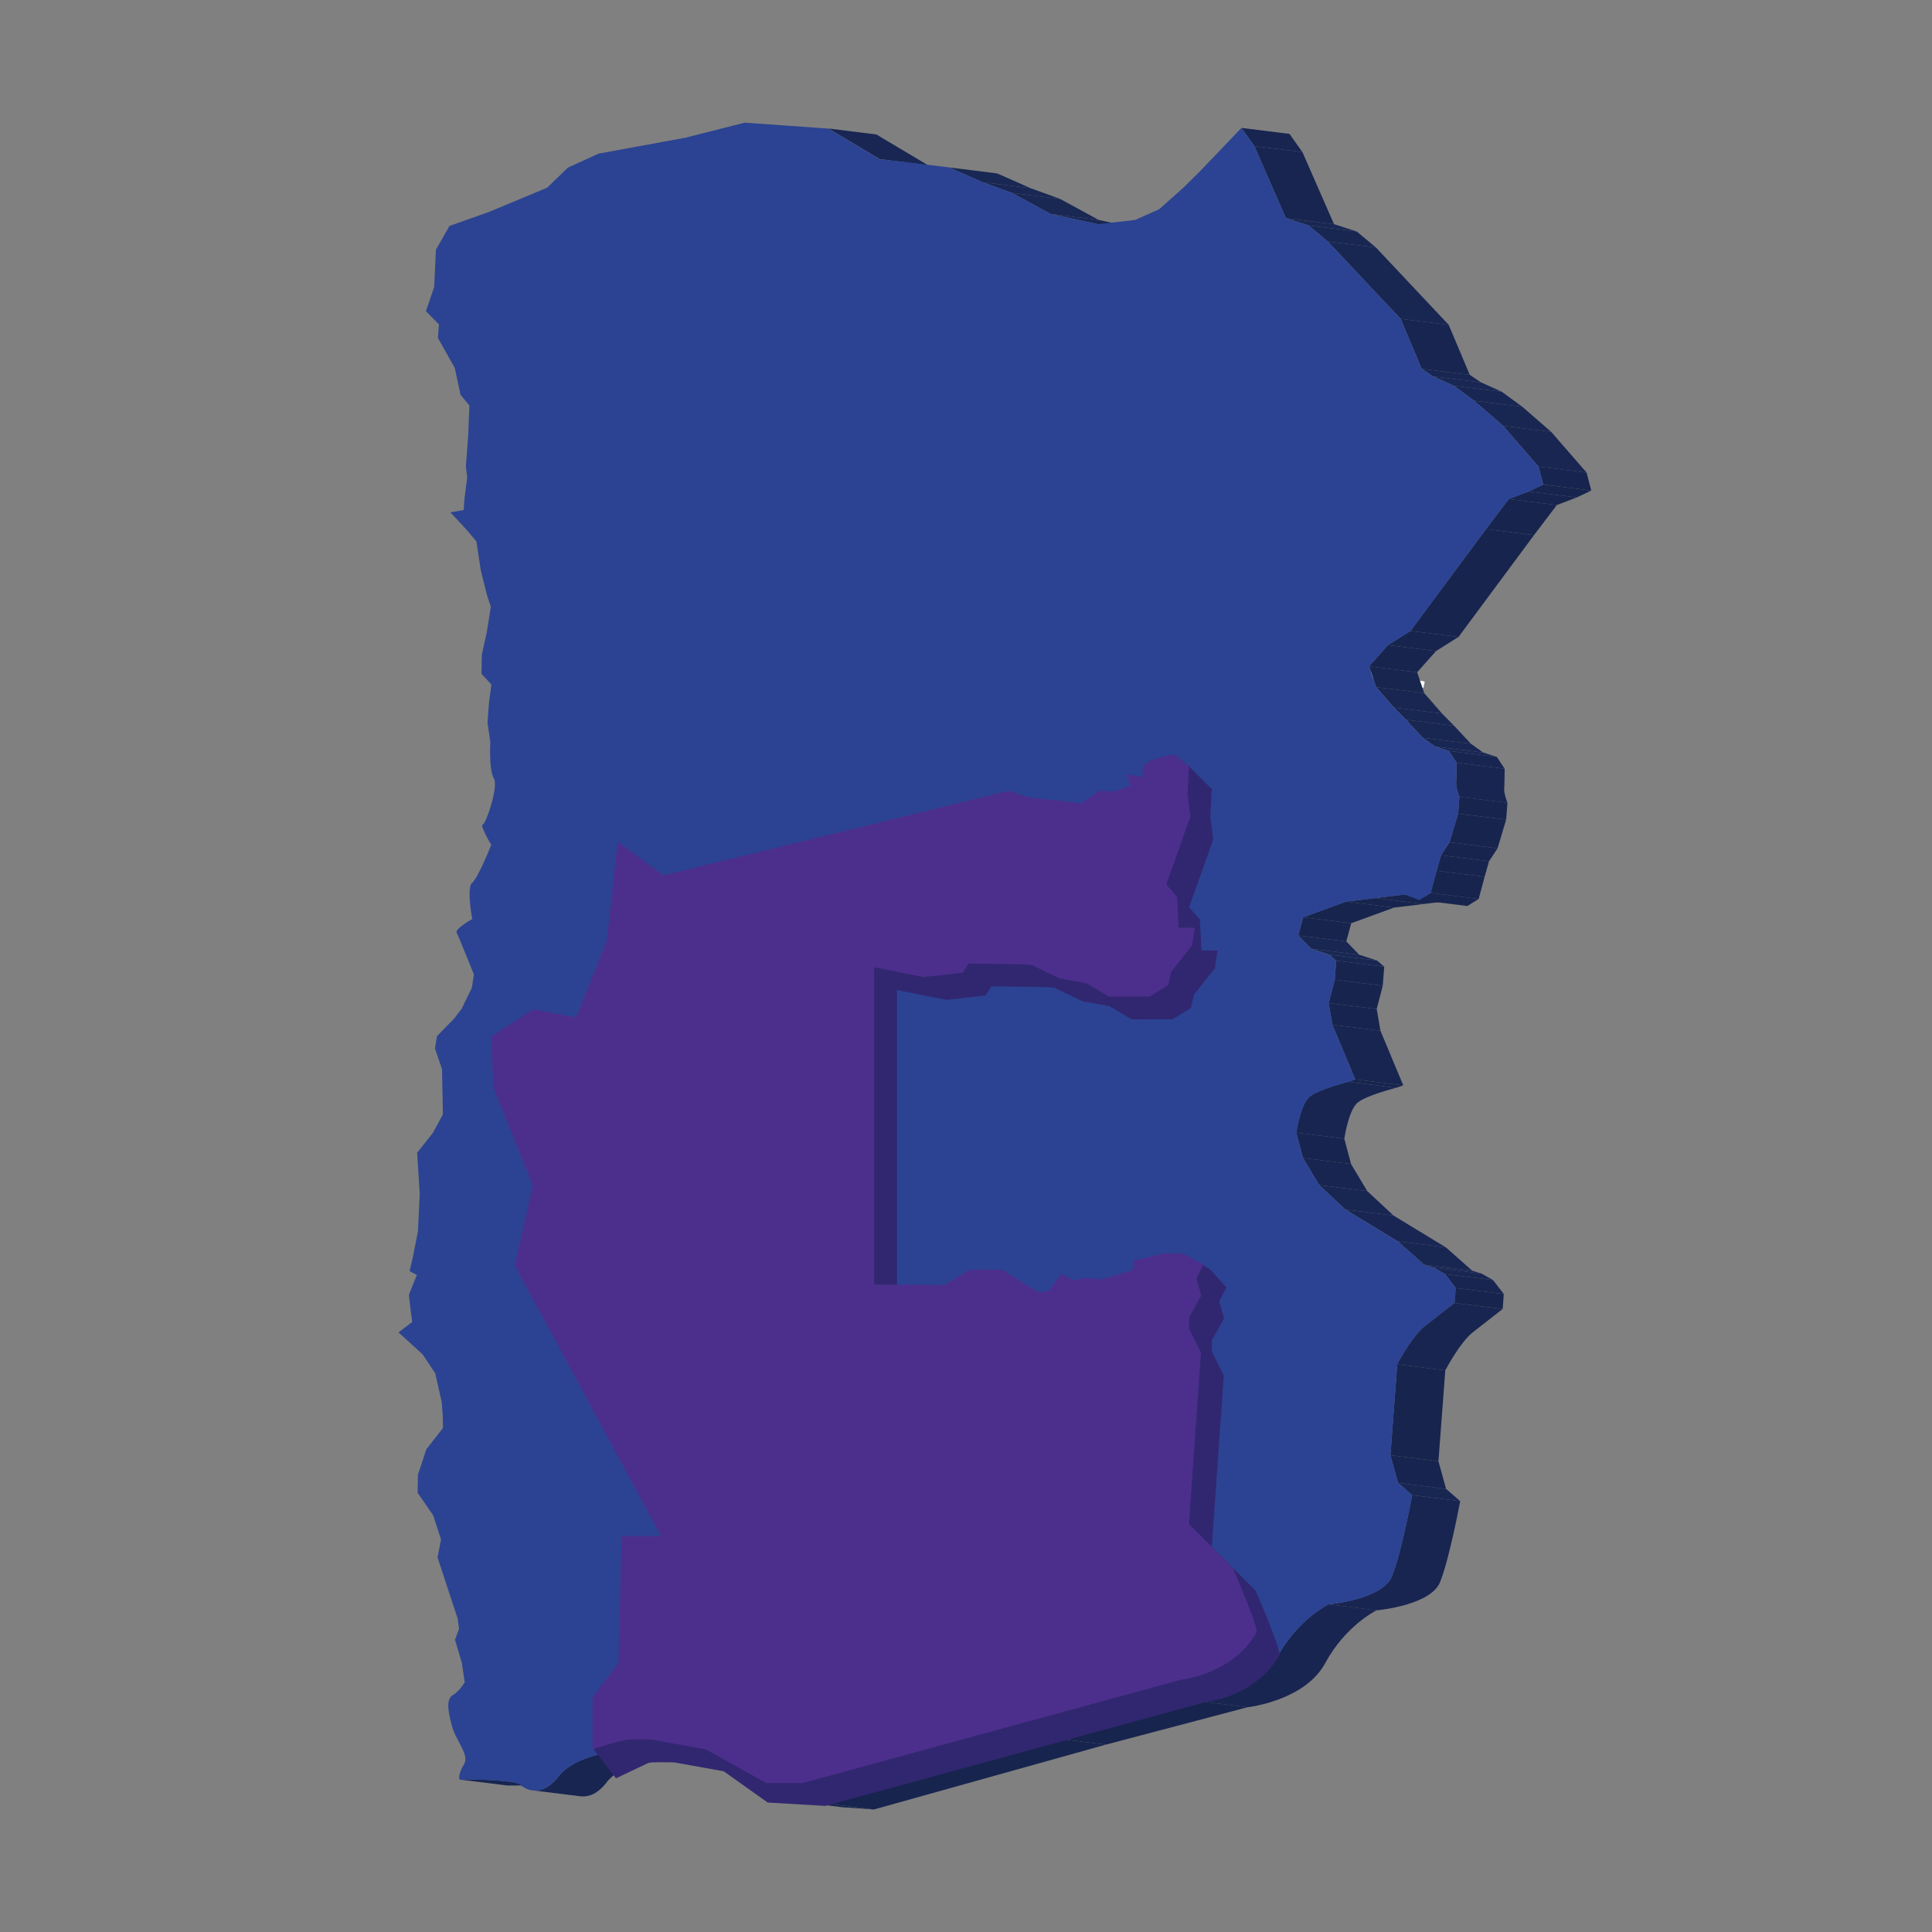 <?xml version="1.0" encoding="utf-8"?>
<!-- Generator: Adobe Illustrator 23.0.4, SVG Export Plug-In . SVG Version: 6.00 Build 0)  -->
<svg version="1.1" id="Capa_1" xmlns="http://www.w3.org/2000/svg" xmlns:xlink="http://www.w3.org/1999/xlink" x="0px" y="0px"
	 viewBox="0 0 600 600" style="enable-background:new 0 0 600 600;" xml:space="preserve">
<rect x="0" y="0" width="600" height="600" fill="#808080" stroke="none"/>
<style type="text/css">
	.st0{fill:#FFFFFF;stroke:#FFFFFF;stroke-miterlimit:10;}
	.st1{enable-background:new    ;}
	.st2{clip-path:url(#SVGID_2_);enable-background:new    ;}
	.st3{fill:#182551;}
	.st4{clip-path:url(#SVGID_4_);enable-background:new    ;}
	.st5{clip-path:url(#SVGID_6_);enable-background:new    ;}
	.st6{fill:#192653;}
	.st7{clip-path:url(#SVGID_8_);enable-background:new    ;}
	.st8{fill:#192754;}
	.st9{fill:#17244E;}
	.st10{fill:#192753;}
	.st11{fill:#172550;}
	.st12{fill:#182652;}
	.st13{fill:#17244F;}
	.st14{fill:#17254F;}
	.st15{fill:#182550;}
	.st16{fill:#182653;}
	.st17{fill:#182651;}
	.st18{clip-path:url(#SVGID_10_);enable-background:new    ;}
	.st19{clip-path:url(#SVGID_12_);enable-background:new    ;}
	.st20{clip-path:url(#SVGID_14_);enable-background:new    ;}
	.st21{clip-path:url(#SVGID_16_);enable-background:new    ;}
	.st22{fill:#2B4392;}
	.st23{clip-path:url(#SVGID_18_);enable-background:new    ;}
	.st24{fill:#2E489C;}
	.st25{fill:#312770;}
	.st26{fill:#4C2F8D;}
</style>
<g>
	<g>
		<g>
			<g>
				<polygon class="st0" points="388.74,181.99 387.15,177.4 384.05,175.49 375.56,173.57 367.17,167.51 357.63,162.75 
					349.58,152.66 354.91,145.87 364.56,123.82 357.61,114.27 354.65,110.75 344.63,110.75 343.66,110.69 321.52,106.48 
					316.27,103.13 308.24,84.15 308.24,72.58 306.38,66.65 306.38,62.81 307.38,62.81 307.38,66.57 309.24,72.5 309.24,84.05 
					317.07,102.45 321.98,105.58 343.79,109.7 344.66,109.75 355.11,109.75 358.4,113.65 365.71,123.7 355.74,146.44 350.86,152.65 
					358.34,162.04 367.68,166.65 376.06,172.69 384.5,174.6 387.97,176.73 389.68,181.66 				"/>
			</g>
			<g>
				<path class="st0" d="M224.09,196.92l-2.07-5.47v-81.43l4.13-2.51h17.54v-4.19h6.68l0.31-3.13l1.91-5.76l7.54,3.59l5.03-3.59
					l1.71,2.39l2.11-2.11c1.08-1.08,4.94-3.13,5.11-3.22l0.19-0.05h4.56l6.04-9.54l1.88-9.14l2.21-3.69h2.36l0.6-2.44l-1.49-8.7
					l0.79-0.14l1.52,8.87l-0.79,3.21h-2.53l-1.94,3.24l-1.88,9.15l-6.31,9.97h-4.9c-0.58,0.31-3.92,2.12-4.83,3.03l-2.78,2.78
					l-1.79-2.51l-4.76,3.4l-7.14-3.4l-1.6,4.81l-0.37,3.77h-6.6v4.19h-18.11l-3.56,2.15v80.9l1.42,3.69l4.59-7.86h6.43l11.72-5.71
					l4.14-4.98l5.37-4.65l9.97-4.94h7.72l17.92-7.63l10.11-8.98l1.89-5.06h2.61l3.09-3.32l3.19-7.39l3.51-3.9l2.26,3.77h3.13
					l3.23-2.59v-2.09l3.05-2.67h6.39v-6.42l2.8-2.45v-3.71h5.2v-2.56l1.9-2.1h3.6v0.8h-3.24l-1.45,1.6v3.06h-5.2v3.28l-2.8,2.45
					v6.86h-6.89l-2.55,2.23v2.11l-3.76,3h-3.86l-1.93-3.22l-2.74,3.04l-3.2,7.39l-3.38,3.62h-2.4l-1.84,4.79l-10.34,9.16
					l-18.22,7.72h-7.71l-9.66,4.83l-5.2,4.51l-4.28,5.11l-12.06,5.82h-6.06L224.09,196.92z"/>
			</g>
			<g>
				<path class="st0" d="M155.86,329.02l0.03-6.38l2.76-7.19l-3.17-40.52l37.33-7.82l2.3,1.49l-3.33,30.69l-9.59,23.9l-13.14-2.58
					L155.86,329.02z M156.86,322.92v4.28l11.98-7.66l12.72,2.5l9.26-23.06l3.23-29.87l-1.44-0.93l-36.07,7.56l3.12,39.87
					L156.86,322.92z"/>
			</g>
			<g>
				<path class="st0" d="M395.45,526.45h-1v-10.21l-8.31-22.18l-13.6-13.6l2.81-46.83l0.91-6.41l-3.71-7.42l0.04-3.57l2.75-6.88
					l-0.47-5.15l2.18-4.35l-6.45-3.44h-5.88l-9.34,2.22v2.76l-0.34,0.11c-0.01,0-1.39,0.47-3.2,1.37c-1.9,0.95-4.22,1.42-4.32,1.44
					c-0.12,0.01-1.9,0.02-3.2,0.45c-1.45,0.48-8.27,0.07-9.04,0.02l-0.15-0.04l-2.02-0.81l-4.07,4.07l-3.12,0.52l-11.69-6.08h-9.72
					l-7.84,3.73l-22.89,0.95v-100.9l16.38,4.34l12.12-1.36l1.85-2.83h4.58c0.83-0.2,5.9-1.36,7.4,0.15
					c0.82,0.82,4.83,0.06,7.42-0.75l0.19-0.06l11.04,5.33l6.36,0.47l2.87,2.39l4.05,1.8l12.33,0.91l5.74-3.53l0.91-4.1l6.51-8.23
					l0.83-5.5h-5.02l-0.48-9.62l-3.34-3.82l7.51-21.13l-0.93-6.94l0.48-2.87l-0.01-5.76l-3.6-2.22l-3.82-4.33l-4.79-11.51l5.85-5.36
					l9.31-8.85l5.93-5.02l0.91-7.73l0.93-9.78l3.58-13.32l4.21,6.84l4.1,0.46l5.82,5.33l2.54,8.2v4.95l3.79,4.8h9.54l10.8,1.87
					l8.38,1.4l5.83,1.23l-0.21,0.98l-5.81-1.22l-8.37-1.39l-10.72-1.86l-9.94,0.01l-4.31-5.45v-5.22l-2.41-7.72l-5.38-4.93
					l-4.26-0.48l-3.25-5.28l-2.96,11l-0.92,9.7l-0.96,8.13l-6.21,5.25l-9.3,8.83l-5.34,4.9l4.49,10.78l3.62,4.08l3.9,2.37v6.4
					l-0.46,2.8l0.94,7.04l-0.04,0.11l-7.36,20.69l3.18,3.64l0.45,9.02h5.23l-1.04,6.91l-6.54,8.26l-0.95,4.29l-6.38,3.92
					l-12.91-0.99l-4.31-1.94l-2.67-2.23l-6.32-0.5l-10.77-5.2c-1.48,0.44-6.77,1.9-8.23,0.44c-0.87-0.87-4.46-0.38-6.52,0.13
					l-0.12,0.02h-4.1l-1.81,2.77l-12.77,1.43l-15.31-4.05v98.56l21.74-0.91l7.87-3.73h10.08l11.61,6.04l2.47-0.41l4.31-4.31
					l2.56,1.03c2.96,0.18,7.64,0.34,8.58,0.02c1.45-0.48,3.32-0.49,3.42-0.49c-0.02,0,2.21-0.46,3.97-1.34
					c1.35-0.68,2.46-1.11,2.99-1.3v-2.84l10.29-2.44h6.18l7.53,4.02l-2.48,4.97l0.46,5.1l-2.8,7.01v3.05l3.74,7.49l-0.95,6.68
					l-2.78,46.34l13.47,13.53l8.41,22.54V526.45z"/>
			</g>
			<g>
				<polygon class="st0" points="209.39,279.02 192.61,268.18 155.97,275.85 148.58,273.28 148.91,272.34 156.04,274.82 
					192.8,267.11 209.57,277.94 316.45,251.75 323.22,253.89 339.01,255.59 344.23,251.77 347.99,251.77 353.33,250.48 
					353.33,247.57 357.52,247.57 357.52,244.57 362.09,242 367.78,240.51 368.03,241.48 362.41,242.95 358.52,245.16 358.52,248.57 
					354.33,248.57 354.33,251.26 348.05,252.77 344.56,252.77 339.29,256.63 323.02,254.86 316.42,252.79 				"/>
			</g>
		</g>
		<g>
			<g>
				<g class="st1">
					<g class="st1">
						<defs>
							<path id="SVGID_1_" class="st1" d="M157.27,553.2l14.92,1.86c-0.95-0.12-1.98-0.21-3.04-0.29
								c-5.37-0.38-11.22-0.27-11.52-0.26l-14.92-1.86c0.31-0.01,6.15-0.11,11.52,0.26C155.29,552.99,156.32,553.09,157.27,553.2z"
								/>
						</defs>
						<clipPath id="SVGID_2_">
							<use xlink:href="#SVGID_1_"  style="overflow:visible;"/>
						</clipPath>
						<g class="st2">
							<path class="st3" d="M157.27,553.2l14.92,1.86c-0.95-0.12-1.98-0.21-3.04-0.29c-5.37-0.38-11.22-0.27-11.52-0.26l-14.92-1.86
								c0.31-0.01,6.15-0.11,11.52,0.26C155.29,552.99,156.32,553.09,157.27,553.2"/>
						</g>
					</g>
					<g class="st1">
						<defs>
							<path id="SVGID_3_" class="st1" d="M180.29,557.86l-14.92-1.86c0.11,0.01,0.23,0.03,0.35,0.03c2.32,0.16,5.08-0.89,7.77-4.38
								c4.51-5.86,15.22-7.55,17-7.43l14.92,1.86c-1.78-0.13-12.49,1.56-17,7.43c-2.69,3.5-5.45,4.55-7.77,4.38
								C180.52,557.89,180.4,557.88,180.29,557.86z"/>
						</defs>
						<clipPath id="SVGID_4_">
							<use xlink:href="#SVGID_3_"  style="overflow:visible;"/>
						</clipPath>
						<g class="st4">
							<path class="st3" d="M190.49,544.23l14.92,1.86c-1.78-0.13-12.49,1.56-17,7.43c-2.69,3.5-5.45,4.55-7.77,4.38
								c-0.12-0.01-0.23-0.02-0.35-0.03l-14.92-1.86c0.11,0.01,0.23,0.03,0.35,0.03c2.32,0.16,5.08-0.89,7.77-4.38
								C178,545.79,188.71,544.1,190.49,544.23"/>
						</g>
					</g>
					<g class="st1">
						<defs>
							<path id="SVGID_5_" class="st1" d="M201.91,543.36l14.92,1.86c-0.07-0.01-0.15-0.02-0.22-0.02
								c-0.69-0.05-1.41,0.08-2.15,0.47c-1.74,0.93-4.01,1.03-5.84,0.9c-0.4-0.03-0.77-0.07-1.11-0.11l-14.92-1.86
								c0.34,0.04,0.71,0.08,1.11,0.11c1.83,0.13,4.1,0.03,5.84-0.9c0.74-0.39,1.46-0.52,2.15-0.47
								C201.76,543.35,201.84,543.35,201.91,543.36z"/>
						</defs>
						<clipPath id="SVGID_6_">
							<use xlink:href="#SVGID_5_"  style="overflow:visible;"/>
						</clipPath>
						<g class="st5">
							<path class="st3" d="M201.91,543.36l14.92,1.86c-0.07-0.01-0.15-0.02-0.22-0.02c-0.69-0.05-1.41,0.08-2.15,0.47
								c-1.74,0.93-4.01,1.03-5.84,0.9c-0.4-0.03-0.77-0.07-1.11-0.11l-14.92-1.86c0.34,0.04,0.71,0.08,1.11,0.11
								c1.83,0.13,4.1,0.03,5.84-0.9c0.74-0.39,1.46-0.52,2.15-0.47C201.76,543.35,201.84,543.35,201.91,543.36"/>
						</g>
					</g>
					<g>
						<polygon class="st6" points="257.24,39.9 272.16,41.76 288.16,51.29 273.24,49.44 						"/>
					</g>
					<g class="st1">
						<defs>
							<path id="SVGID_7_" class="st1" d="M223.1,548.43l-14.92-1.86c0.27,0.03,0.63,0.07,1.05,0.1c4.54,0.32,16.2,0.41,16.81,0.41
								l14.92,1.86c-0.61,0-12.28-0.09-16.81-0.41C223.73,548.5,223.37,548.47,223.1,548.43z"/>
						</defs>
						<clipPath id="SVGID_8_">
							<use xlink:href="#SVGID_7_"  style="overflow:visible;"/>
						</clipPath>
						<g class="st7">
							<path class="st3" d="M226.04,547.08l14.92,1.86c-0.61,0-12.28-0.09-16.81-0.41c-0.42-0.03-0.78-0.06-1.05-0.1l-14.92-1.86
								c0.27,0.03,0.63,0.07,1.05,0.1C213.76,546.99,225.43,547.08,226.04,547.08"/>
						</g>
					</g>
					<g>
						<polygon class="st8" points="281.86,50.39 296.78,52.24 309.69,53.86 294.78,52 						"/>
					</g>
					<g>
						<polygon class="st8" points="294.78,52 309.69,53.86 320.05,58.44 305.13,56.58 						"/>
					</g>
					<g>
						<polygon class="st8" points="305.13,56.58 320.05,58.44 329.25,61.79 314.33,59.93 						"/>
					</g>
					<g>
						<polygon class="st9" points="256.48,560.09 271.4,561.95 261.6,561.25 246.68,559.4 						"/>
					</g>
					<g>
						<polygon class="st10" points="314.33,59.93 329.25,61.79 341.23,68.31 326.31,66.46 						"/>
					</g>
					<g>
						<polygon class="st8" points="326.31,66.46 341.23,68.31 355.84,71.47 340.93,69.62 						"/>
					</g>
					<g>
						<polygon class="st3" points="385.54,39.72 400.46,41.58 404.48,47.23 389.56,45.37 						"/>
					</g>
					<g>
						<polygon class="st9" points="328.55,539.95 343.47,541.8 271.4,561.95 256.48,560.09 						"/>
					</g>
					<g>
						<polygon class="st11" points="389.56,45.37 404.48,47.23 414.29,69.62 399.37,67.77 						"/>
					</g>
					<g>
						<polygon class="st8" points="399.37,67.77 414.29,69.62 421.34,71.89 406.43,70.03 						"/>
					</g>
					<g>
						<polygon class="st12" points="406.43,70.03 421.34,71.89 427.31,76.87 412.39,75.01 						"/>
					</g>
					<g>
						<polygon class="st9" points="372.55,528.34 387.47,530.19 343.47,541.8 328.55,539.95 						"/>
					</g>
					<g>
						<polygon class="st9" points="404.72,284.86 419.64,286.72 418.1,292.37 403.18,290.51 						"/>
					</g>
					<g>
						<polygon class="st12" points="403.18,290.51 418.1,292.37 422.13,296.51 407.21,294.65 						"/>
					</g>
					<g>
						<polygon class="st12" points="412.39,75.01 427.31,76.87 449.91,100.89 434.99,99.03 						"/>
					</g>
					<g>
						<polygon class="st13" points="402.57,351.78 417.49,353.64 419.58,361.5 404.66,359.64 						"/>
					</g>
					<g>
						<polygon class="st8" points="407.21,294.65 422.13,296.51 427.68,298.31 412.76,296.45 						"/>
					</g>
					<g>
						<polygon class="st12" points="412.76,296.45 427.68,298.31 429.88,300.21 414.96,298.35 						"/>
					</g>
					<g>
						<polygon class="st9" points="414.51,304.26 429.43,306.12 427.55,313.36 412.63,311.51 						"/>
					</g>
					<g>
						<polygon class="st9" points="414.96,298.35 429.88,300.21 429.43,306.12 414.51,304.26 						"/>
					</g>
					<g>
						<polygon class="st9" points="418.01,280 432.93,281.86 419.64,286.72 404.72,284.86 						"/>
					</g>
					<g>
						<polygon class="st13" points="412.63,311.51 427.55,313.36 428.71,320.1 413.79,318.25 						"/>
					</g>
					<g>
						<polygon class="st14" points="425.19,206.93 440.11,208.79 442.3,215.25 427.38,213.39 						"/>
					</g>
					<g>
						<polygon class="st15" points="404.66,359.64 419.58,361.5 424.62,369.91 409.71,368.05 						"/>
					</g>
					<g>
						<polygon class="st11" points="434.99,99.03 449.91,100.89 456.44,116.4 441.52,114.54 						"/>
					</g>
					<g>
						<polygon class="st9" points="431.04,200.35 445.96,202.2 440.11,208.79 425.19,206.93 						"/>
					</g>
					<g>
						<polygon class="st16" points="441.52,114.54 456.44,116.4 459.94,118.75 445.02,116.89 						"/>
					</g>
					<g>
						<polygon class="st17" points="427.38,213.39 442.3,215.25 447.84,221.6 432.92,219.75 						"/>
					</g>
					<g class="st1">
						<defs>
							<path id="SVGID_9_" class="st1" d="M418.68,335.97l14.92,1.86c-0.45,0.12-9.07,2.3-11.92,4.55
								c-2.84,2.25-4.12,10.81-4.19,11.26l-14.92-1.86c0.07-0.45,1.35-9.01,4.19-11.26C409.61,338.27,418.23,336.08,418.68,335.97z"
								/>
						</defs>
						<clipPath id="SVGID_10_">
							<use xlink:href="#SVGID_9_"  style="overflow:visible;"/>
						</clipPath>
						<g class="st18">
							<path class="st3" d="M418.68,335.97l14.92,1.86c-0.45,0.12-9.07,2.3-11.92,4.55c-2.84,2.25-4.12,10.81-4.19,11.26
								l-14.92-1.86c0.07-0.45,1.35-9.01,4.19-11.26C409.61,338.27,418.23,336.08,418.68,335.97"/>
						</g>
					</g>
					<g>
						<polygon class="st9" points="427.13,278.89 442.05,280.75 432.93,281.86 418.01,280 						"/>
					</g>
					<g>
						<polygon class="st9" points="438.05,195.93 452.97,197.79 445.96,202.2 431.04,200.35 						"/>
					</g>
					<g>
						<polygon class="st9" points="420.88,335.21 435.79,337.07 433.6,337.82 418.68,335.97 						"/>
					</g>
					<g>
						<polygon class="st11" points="413.79,318.25 428.71,320.1 435.79,337.07 420.88,335.21 						"/>
					</g>
					<g>
						<polygon class="st12" points="432.92,219.75 447.84,221.6 451.56,225.37 436.65,223.51 						"/>
					</g>
					<g>
						<polygon class="st12" points="409.71,368.05 424.62,369.91 432.75,377.49 417.83,375.63 						"/>
					</g>
					<g>
						<polygon class="st8" points="445.02,116.89 459.94,118.75 466.4,121.66 451.48,119.8 						"/>
					</g>
					<g>
						<polygon class="st12" points="436.65,223.51 451.56,225.37 456.82,230.99 441.9,229.13 						"/>
					</g>
					<g>
						<polygon class="st9" points="436.23,277.78 451.15,279.64 442.05,280.75 427.13,278.89 						"/>
					</g>
					<g>
						<polygon class="st16" points="451.48,119.8 466.4,121.66 472.74,126.31 457.82,124.45 						"/>
					</g>
					<g>
						<polygon class="st16" points="441.9,229.13 456.82,230.99 460.63,233.71 445.71,231.85 						"/>
					</g>
					<g class="st1">
						<defs>
							<path id="SVGID_11_" class="st1" d="M412.6,498.23l14.92,1.86c-0.49,0.25-9.74,4.92-15.95,16.39
								c-6.22,11.48-23.21,13.61-24.11,13.72l-14.92-1.86c0.89-0.11,17.89-2.24,24.11-13.72
								C402.86,503.15,412.11,498.48,412.6,498.23z"/>
						</defs>
						<clipPath id="SVGID_12_">
							<use xlink:href="#SVGID_11_"  style="overflow:visible;"/>
						</clipPath>
						<g class="st19">
							<path class="st3" d="M412.6,498.23l14.92,1.86c-0.49,0.25-9.74,4.92-15.95,16.39c-6.22,11.48-23.21,13.61-24.11,13.72
								l-14.92-1.86c0.89-0.11,17.89-2.24,24.11-13.72C402.86,503.15,412.11,498.48,412.6,498.23"/>
						</g>
					</g>
					<g>
						<polygon class="st9" points="444.29,277.3 459.21,279.16 455.7,281.37 440.78,279.51 						"/>
					</g>
					<g>
						<polygon class="st8" points="445.71,231.85 460.63,233.71 464.87,235.07 449.96,233.21 						"/>
					</g>
					<g>
						<polygon class="st9" points="446.15,270.42 461.07,272.28 459.21,279.16 444.29,277.3 						"/>
					</g>
					<g>
						<polygon class="st9" points="447.51,265.61 462.43,267.47 461.07,272.28 446.15,270.42 						"/>
					</g>
					<g>
						<polygon class="st3" points="449.96,233.21 464.87,235.07 467.28,238.74 452.36,236.88 						"/>
					</g>
					<g>
						<polygon class="st9" points="461.5,164.31 476.42,166.16 452.97,197.79 438.05,195.93 						"/>
					</g>
					<g>
						<polygon class="st6" points="417.83,375.63 432.75,377.49 449.05,387.4 434.13,385.54 						"/>
					</g>
					<g>
						<polygon class="st9" points="450.16,261.59 465.08,263.45 462.43,267.47 447.51,265.61 						"/>
					</g>
					<g>
						<polygon class="st12" points="457.82,124.45 472.74,126.31 481.73,134.11 466.81,132.25 						"/>
					</g>
					<g class="st1">
						<defs>
							<path id="SVGID_13_" class="st1" d="M452.36,236.88l14.92,1.86c0,0.25-0.03,4.91-0.14,6.3c-0.1,1.39,0.96,4.13,1.01,4.28
								l-14.92-1.86c-0.06-0.14-1.12-2.88-1.01-4.28S452.35,237.12,452.36,236.88z"/>
						</defs>
						<clipPath id="SVGID_14_">
							<use xlink:href="#SVGID_13_"  style="overflow:visible;"/>
						</clipPath>
						<g class="st20">
							<path class="st3" d="M452.36,236.88l14.92,1.86c0,0.25-0.03,4.91-0.14,6.3c-0.1,1.39,0.96,4.13,1.01,4.28l-14.92-1.86
								c-0.06-0.14-1.12-2.88-1.01-4.28S452.35,237.12,452.36,236.88"/>
						</g>
					</g>
					<g>
						<polygon class="st9" points="453.23,247.45 468.15,249.31 467.75,254.54 452.84,252.68 						"/>
					</g>
					<g>
						<polygon class="st9" points="452.84,252.68 467.75,254.54 465.08,263.45 450.16,261.59 						"/>
					</g>
					<g>
						<polygon class="st9" points="468.56,154.99 483.48,156.85 476.42,166.16 461.5,164.31 						"/>
					</g>
					<g>
						<polygon class="st9" points="433.93,423.71 448.85,425.56 446.72,453.79 431.8,451.94 						"/>
					</g>
					<g>
						<polygon class="st12" points="434.13,385.54 449.05,387.4 457.2,394.62 442.28,392.77 						"/>
					</g>
					<g>
						<polygon class="st13" points="431.8,451.94 446.72,453.79 449.08,462.37 434.16,460.51 						"/>
					</g>
					<g>
						<polygon class="st9" points="474.75,152.63 489.67,154.49 483.48,156.85 468.56,154.99 						"/>
					</g>
					<g>
						<polygon class="st8" points="442.28,392.77 457.2,394.62 460.13,395.53 445.21,393.68 						"/>
					</g>
					<g>
						<polygon class="st17" points="466.81,132.25 481.73,134.11 492.73,146.76 477.81,144.9 						"/>
					</g>
					<g class="st1">
						<defs>
							<path id="SVGID_15_" class="st1" d="M438.55,464.33l14.92,1.86c-0.17,0.9-3.36,17.98-6.24,25.13
								c-2.88,7.16-18.87,8.7-19.71,8.78l-14.92-1.86c0.84-0.08,16.83-1.62,19.71-8.78C435.19,482.31,438.39,465.23,438.55,464.33z"
								/>
						</defs>
						<clipPath id="SVGID_16_">
							<use xlink:href="#SVGID_15_"  style="overflow:visible;"/>
						</clipPath>
						<g class="st21">
							<path class="st3" d="M438.55,464.33l14.92,1.86c-0.17,0.9-3.36,17.98-6.24,25.13c-2.88,7.16-18.87,8.7-19.71,8.78
								l-14.92-1.86c0.84-0.08,16.83-1.62,19.71-8.78C435.19,482.31,438.39,465.23,438.55,464.33"/>
						</g>
					</g>
					<g>
						<polygon class="st12" points="434.16,460.51 449.08,462.37 453.47,466.19 438.55,464.33 						"/>
					</g>
					<g>
						<polygon class="st9" points="479.26,150.49 494.18,152.35 489.67,154.49 474.75,152.63 						"/>
					</g>
					<g>
						<polygon class="st13" points="477.81,144.9 492.73,146.76 494.18,152.35 479.26,150.49 						"/>
					</g>
					<g>
						<polygon class="st6" points="445.21,393.68 460.13,395.53 463.67,397.53 448.75,395.68 						"/>
					</g>
					<g>
						<polygon class="st3" points="448.75,395.68 463.67,397.53 467.02,401.87 452.1,400.01 						"/>
					</g>
					<g>
						<path class="st22" d="M385.54,39.72l4.02,5.65l9.81,22.4l7.05,2.27l5.97,4.98l22.6,24.02l6.53,15.52l3.5,2.35l6.46,2.91
							l6.34,4.65l8.99,7.8l11,12.65l1.45,5.6l-4.51,2.14l-6.2,2.36l-7.06,9.32l-23.45,31.63l-7.01,4.41l-5.85,6.59l2.19,6.46
							l5.54,6.35l3.73,3.76l5.26,5.62l3.81,2.72l4.25,1.35l2.4,3.67c0,0.25-0.03,4.91-0.14,6.3s0.96,4.13,1.01,4.28l-0.39,5.23
							l-2.68,8.91l-2.64,4.02l-1.36,4.81l-1.86,6.88l-3.51,2.21l-4.55-1.73l-9.11,1.11l-9.11,1.12l-13.29,4.85l-1.55,5.66l4.04,4.14
							l5.55,1.8l2.2,1.91l-0.44,5.9l-1.88,7.25l1.16,6.74l7.08,16.96l-2.19,0.76c-0.45,0.12-9.07,2.3-11.92,4.55
							c-2.84,2.25-4.12,10.81-4.19,11.26l2.08,7.86l5.05,8.41l8.12,7.58l16.3,9.91l8.15,7.22l2.94,0.91l3.53,2l3.35,4.33l-0.35,4.64
							c-0.27,0.21-5.33,4.18-9.24,7.22c-3.91,3.04-8.35,11.4-8.58,11.84l-2.13,28.23l2.36,8.57l4.4,3.82
							c-0.17,0.9-3.36,17.98-6.24,25.13c-2.88,7.16-18.87,8.7-19.71,8.78c-0.49,0.25-9.74,4.92-15.95,16.39
							c-6.22,11.48-23.21,13.61-24.11,13.72l-44,11.61l-72.07,20.14l-9.81-0.69l-20.64-12.32c-0.61,0-12.28-0.09-16.81-0.41
							c-0.76-0.05-1.3-0.11-1.53-0.18c-1.29-0.37-3.44-2.97-6.01-3.15c-0.69-0.05-1.41,0.08-2.15,0.47
							c-1.74,0.93-4.01,1.03-5.84,0.9c-1.82-0.13-3.14-0.47-3.21-0.49c-1.78-0.13-12.49,1.56-17,7.43c-2.69,3.5-5.45,4.55-7.77,4.38
							c-1.57-0.11-2.93-0.78-3.93-1.62c-0.97-0.81-4.1-1.26-7.56-1.5c-5.37-0.38-11.22-0.27-11.52-0.26
							c-0.03-0.08-0.55-1.67,1.35-4.69c1.91-3.01-2.46-7.17-3.76-12.17c-1.29-5-1.73-8.18,0.38-9.44c2.1-1.25,3.56-3.81,3.64-3.95
							l-0.88-6.02l-2.14-7.16l1.26-3.41l-0.43-3.18l-6.25-19.02l1.09-5.53l-2.45-7.53l-4.82-6.99l0.09-5.61l2.6-7.87l5.18-6.64
							l-0.06-3.5l-0.33-4.58l-2.01-8.9l-3.9-5.88l-7.51-6.84l4.25-3.21l-0.47-3.62l-0.56-4.86l2.47-6.13l-2.25-1.21l0.98-4.13
							l1.63-8.29l0.53-11.53l-0.78-12.83l4.88-6.15l3.11-5.73l-0.28-14.03l-2.19-6.46l0.62-3.81l5.26-5.38l2.4-3.11l3.17-6.52
							l0.65-4.16c-0.24-0.6-4.78-11.9-5.37-12.99c-0.59-1.1,4.58-4.07,4.86-4.23c-0.08-0.41-1.58-8.15-0.37-10.87
							c2.12-1.6,6.06-11.64,6.26-12.17c-0.9-1.46-3.54-6.2-2.62-6.31c0.93-0.1,4.97-11.74,3.42-14.35
							c-1.56-2.61-1.1-10.81-1.08-11.24l-0.88-6.02l0.47-6.27l0.75-5.55l-3.09-3.38l0.11-5.95l1.53-6.9l1.27-7.97l-1.24-3.71
							l-1.91-7.72l-1.34-8.85l-3.22-3.81l-4.86-5.22l4.12-0.7l0.29-3.83l0.81-6.25l-0.4-3.54l0.71-9.4l0.38-9.44l-2.75-3.34
							l-1.79-8.32l-5.24-9.35l0.32-4.18l-4.04-4.14l2.57-7.53l0.53-11.52l4.23-7.41l12.37-4.38l17.95-7.49l6.43-6.22l9.51-4.35
							l27.01-4.96l18.4-4.66l25.94,1.83l16,9.54l8.62,0.95L294.78,52l10.36,4.58l9.2,3.35l11.98,6.53l14.61,3.16l11.6-1.31
							l7.44-3.32l7.34-6.52l5.27-5.19L385.54,39.72z"/>
					</g>
					<g class="st1">
						<defs>
							<path id="SVGID_17_" class="st1" d="M451.75,404.65l14.92,1.86c-0.27,0.21-5.33,4.18-9.24,7.22
								c-3.91,3.04-8.35,11.4-8.58,11.84l-14.92-1.86c0.23-0.44,4.67-8.79,8.58-11.84C446.41,408.83,451.48,404.86,451.75,404.65z"
								/>
						</defs>
						<clipPath id="SVGID_18_">
							<use xlink:href="#SVGID_17_"  style="overflow:visible;"/>
						</clipPath>
						<g class="st23">
							<path class="st3" d="M451.75,404.65l14.92,1.86c-0.27,0.21-5.33,4.18-9.24,7.22c-3.91,3.04-8.35,11.4-8.58,11.84l-14.92-1.86
								c0.23-0.44,4.67-8.79,8.58-11.84C446.41,408.83,451.48,404.86,451.75,404.65"/>
						</g>
					</g>
					<g>
						<polygon class="st9" points="452.1,400.01 467.02,401.87 466.67,406.5 451.75,404.65 						"/>
					</g>
				</g>
			</g>
		</g>
		<path class="st24" d="M319.75,65.94"/>
	</g>
	<path class="st25" d="M200.15,484.1l-1,39.52l-8.04,10.49v13.04v3.21c0,0,8.58-2.89,11.37-3.02c2.8-0.13,6.99,0,6.99,0l15.29,2.75
		l13.64,9.7l17.91,1.05l117.79-32.16c0,0,15.84-1.57,23.3-14.77c0-2.78-7.46-19.91-7.46-19.91l-13.6-13.6l3.72-53.24l-3.71-7.42
		l0.04-3.57l3.77-6.73l-1.49-5.3l2.18-4.35l-6.45-3.44h-5.88l-9.34,2.22l-0.34,2.88l-9.37,2.96l-5.78-0.48l-2.81,0.9l-4.22-2.12
		l-3.83,5.25l-3.12,0.52l-11.45-7.08h-10.08l-7.73,4.73l-21.89-0.09v-98.56l15.38,3.04l12.12-1.36l1.85-2.83l11.98,0.15l4.12,0.06
		l3.41,0.2l8.76,4.23l8.32,1.47l6.98,4.16l12.66-0.04l5.74-3.53l0.91-4.1l6.51-8.23l0.83-5.5h-5.02l-0.48-9.62l-3.34-3.82
		l7.51-21.13l-0.93-6.94l0.47-8.63l-4.52-3.66c0,0-8.51,1.26-9.51,3.67s0,3.42,0,3.42l-5.19-1l1,3.69l-4.65,1.62l-5.12-0.11
		l-5.27,3.86l-16.27-1.77l-6.6-2.08l-107.03,26.23l-14.29-10.42l-3.33,30.69l-9.59,23.9l-13.14-2.58l-13.18,8.42l0.68,15.91
		l12.23,30.39l-5.6,24.87l45.39,83.95H200.15z"/>
	<polygon class="st25" points="376.36,245.1 369.25,238 364.73,234.34 362.32,245.11 366.32,256.19 373.01,260.72 	"/>
	<polyline class="st25" points="380.85,399.82 375.64,394.04 367.3,389.27 364.22,394.04 366.79,399.82 376.81,406.71 
		380.85,399.82 	"/>
	<polyline class="st25" points="184.33,543.26 191.3,552.28 210.18,543.26 207.73,530.44 187.98,530.44 184.33,543.26 	"/>
	<path class="st26" d="M193.05,477l-1,39.52l-8.04,10.49v13.04v3.21c0,0,8.58-2.89,11.37-3.02c2.8-0.13,6.99,0,6.99,0l16.78,3.02
		l18.87,10.49h11.18L367,521.59c0,0,15.84-1.57,23.3-14.77c0-2.78-7.46-19.91-7.46-19.91l-13.6-13.6l3.72-53.24l-3.71-7.42
		l0.04-3.57l3.77-6.73l-1.49-5.3l2.18-4.35l-6.45-3.44h-5.88l-9.34,2.22l-0.34,2.88l-9.37,2.96l-5.78-0.48l-2.81,0.9l-4.22-2.12
		l-3.83,5.25l-3.12,0.52l-11.45-7.08h-10.08l-7.73,4.73l-21.89-0.09v-98.56l15.38,3.04l12.12-1.36l1.85-2.83l11.98,0.15l4.12,0.06
		l3.41,0.2l8.76,4.23l8.32,1.47l6.98,4.16l12.66-0.04l5.74-3.53l0.91-4.1l6.51-8.23l0.83-5.5h-5.02l-0.48-9.62l-3.34-3.82
		l7.51-21.13l-0.93-6.94l0.47-8.63l-4.52-3.66c0,0-8.51,1.26-9.51,3.67s0,3.42,0,3.42l-5.19-1l1,3.69l-4.65,1.62l-5.12-0.11
		l-5.27,3.86l-16.27-1.77l-6.6-2.08l-107.03,26.23l-14.29-10.42l-3.33,30.69l-9.59,23.9l-13.14-2.58l-13.18,8.42l0.68,15.91
		l12.23,30.39l-5.6,24.87L205.26,477H193.05z"/>
</g>
</svg>
